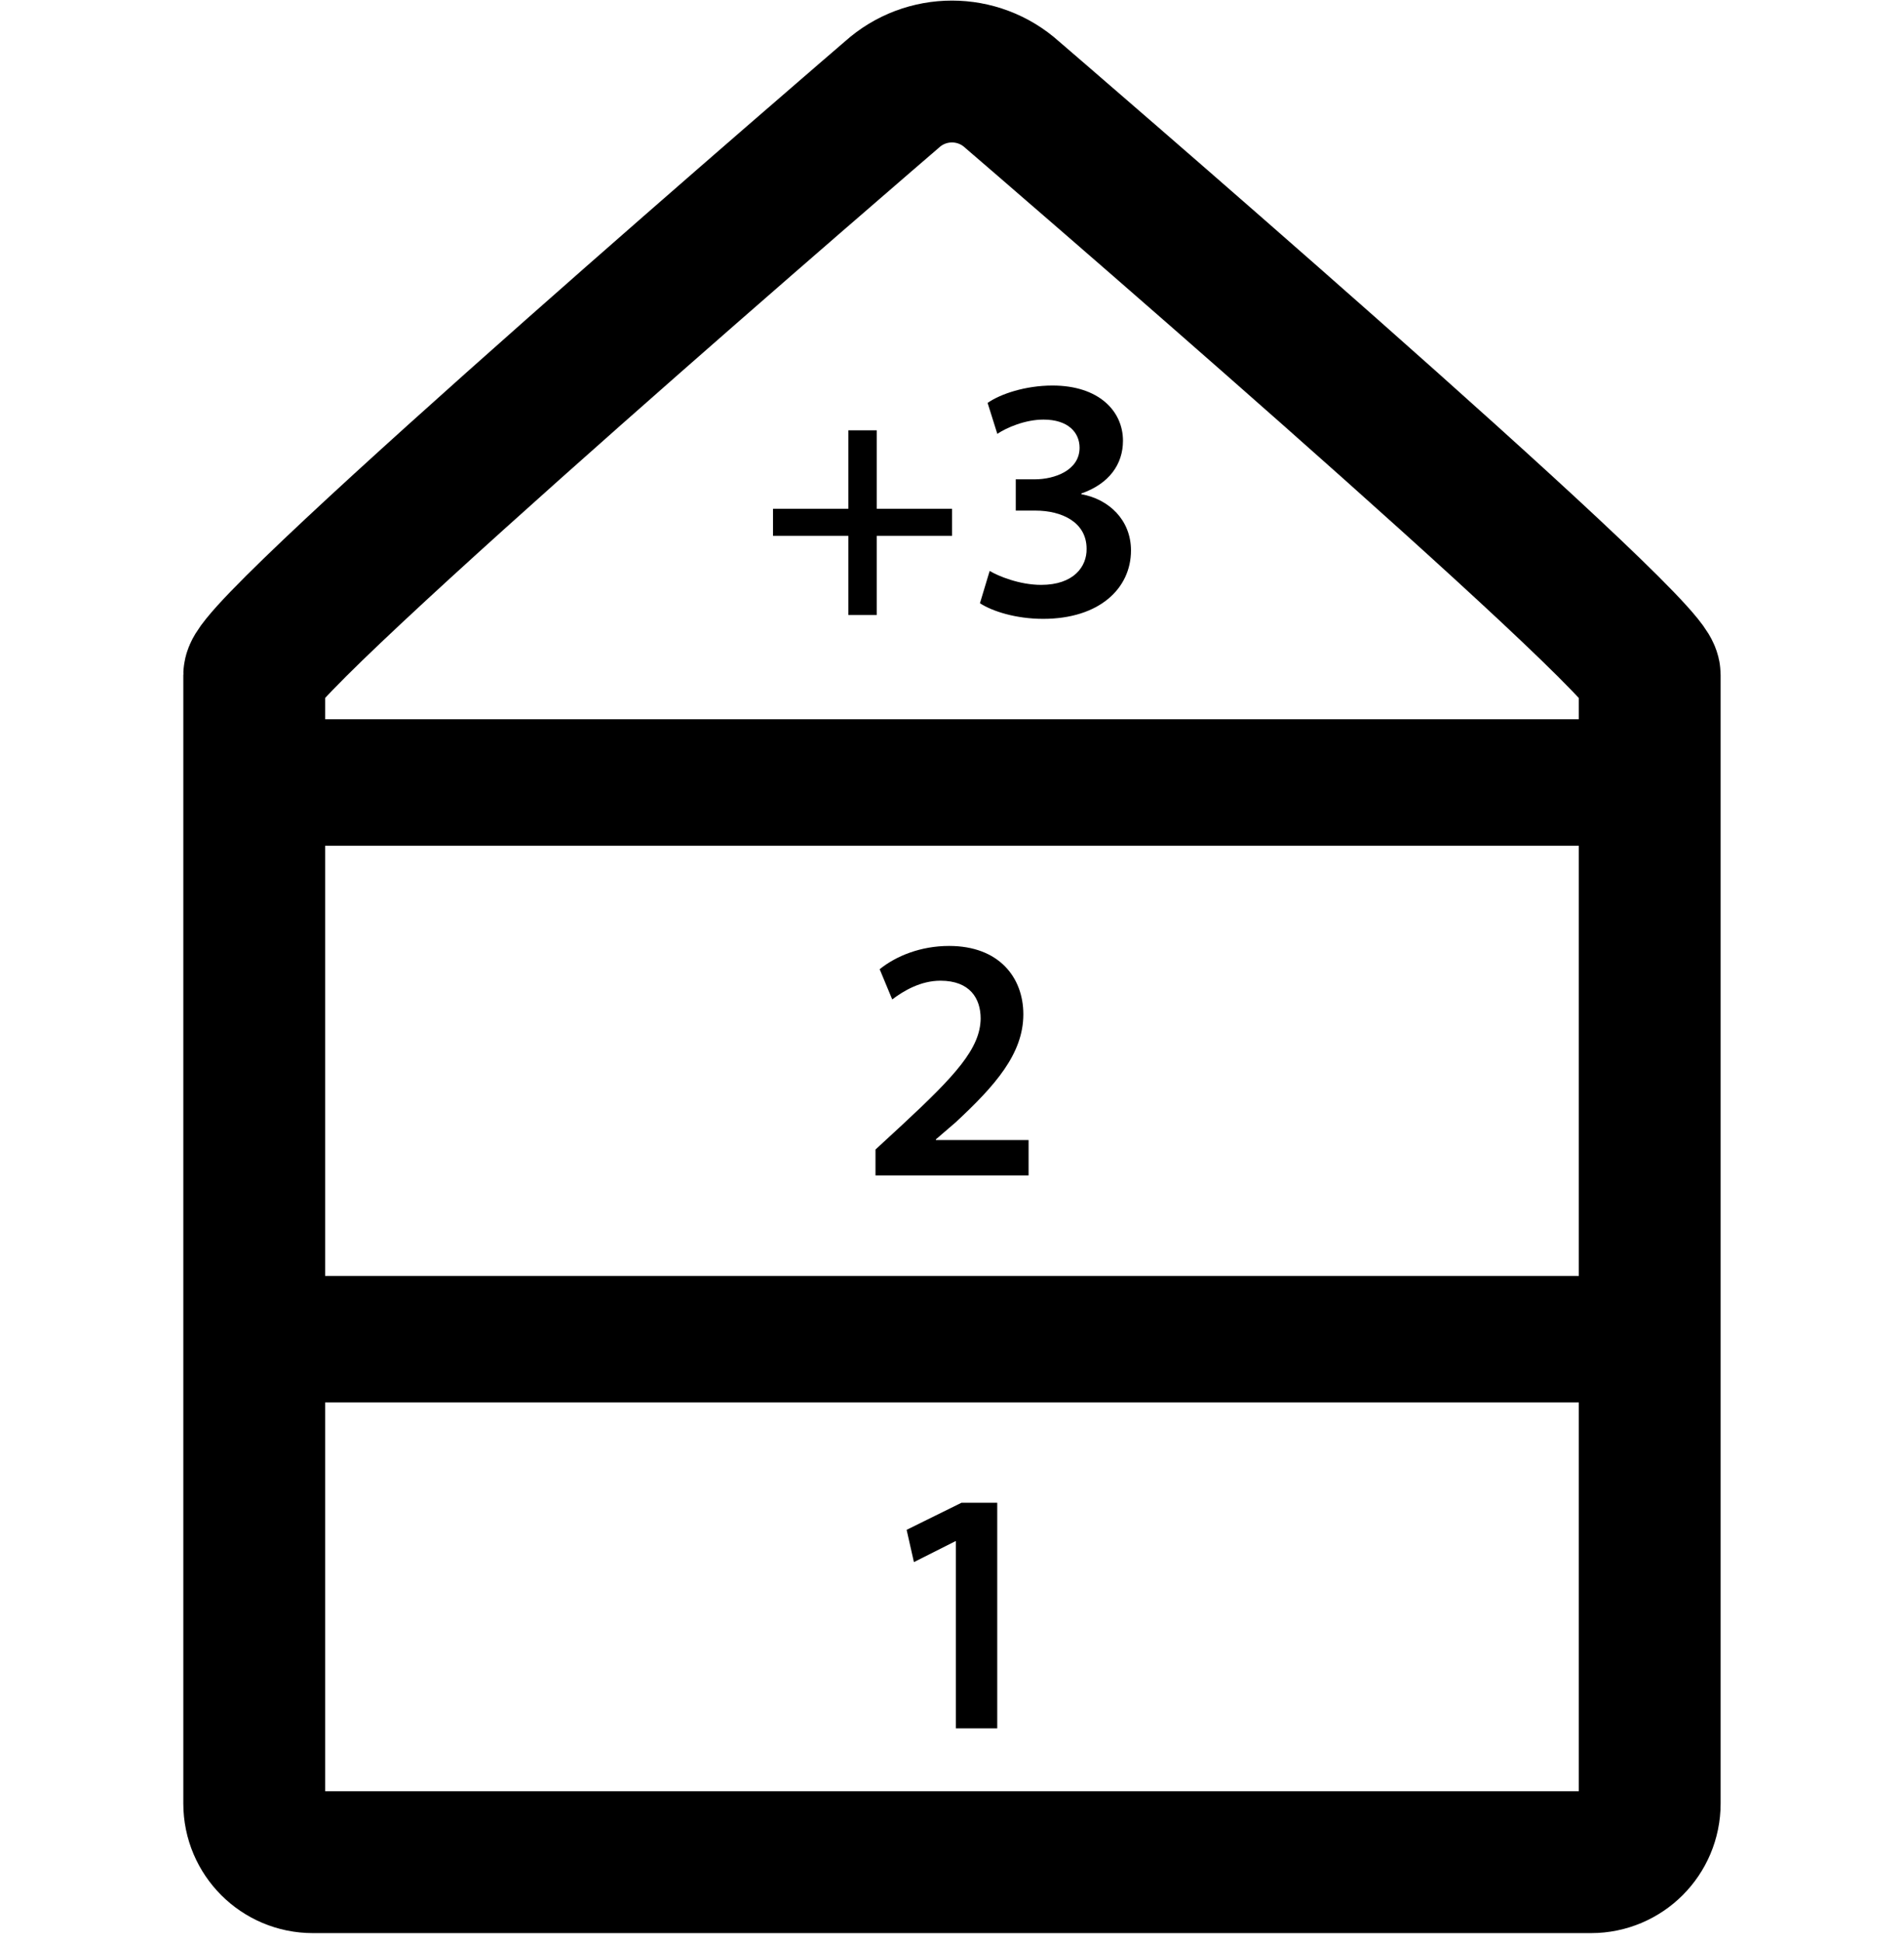 <?xml version="1.0" encoding="UTF-8"?><svg id="Capa_2" xmlns="http://www.w3.org/2000/svg" viewBox="0 0 268.5 273.73"><defs><style>.cls-1{stroke-width:17.83px;}.cls-1,.cls-2{fill:none;stroke:#000;stroke-linecap:round;stroke-miterlimit:10;}.cls-2{stroke-width:20px;}</style></defs><path class="cls-2" d="m224.38,262.51H44.12c-4.57,0-8.27-3.7-8.27-8.27V95.16c0-4.57,89.93-81.83,89.93-81.83,4.81-4.33,12.12-4.33,16.93,0,0,0,89.93,77.27,89.93,81.83v159.08c0,4.57-3.7,8.27-8.27,8.27Z"/><line class="cls-1" x1="35.85" y1="110.31" x2="232.65" y2="110.31"/><line class="cls-1" x1="35.85" y1="188.78" x2="232.65" y2="188.78"/><path d="m123.46,165.72v-3.67l3.77-3.48c7.49-6.95,11.01-10.77,11.06-14.98,0-2.84-1.51-5.34-5.67-5.34-2.79,0-5.19,1.42-6.8,2.64l-1.77-4.26c2.3-1.86,5.78-3.28,9.79-3.28,7.05,0,10.47,4.45,10.47,9.64,0,5.58-4.01,10.08-9.54,15.22l-2.79,2.4v.1h13.07v4.99h-21.58Z"/><path d="m123.64,60.66v11.06h10.62v3.82h-10.62v11.16h-4.01v-11.16h-10.62v-3.82h10.62v-11.06h4.01Z"/><path d="m139.57,80.49c1.22.73,4.21,1.96,7.25,1.96,4.6,0,6.46-2.59,6.41-5.09,0-3.77-3.53-5.38-7.2-5.38h-2.79v-4.41h2.69c2.79,0,6.31-1.27,6.31-4.45,0-2.15-1.61-3.97-5.09-3.97-2.59,0-5.19,1.13-6.51,2.01l-1.37-4.36c1.81-1.27,5.34-2.45,9.15-2.45,6.56,0,9.94,3.62,9.94,7.78,0,3.33-1.96,6.07-5.87,7.44v.1c3.87.69,7,3.62,7,7.93,0,5.38-4.5,9.64-12.39,9.64-3.87,0-7.19-1.08-8.91-2.2l1.37-4.55Z"/><path d="m134.81,217.27h-.1l-5.83,2.94-1.03-4.55,7.74-3.82h5.04v31.81h-5.83v-26.38Z"/></svg>